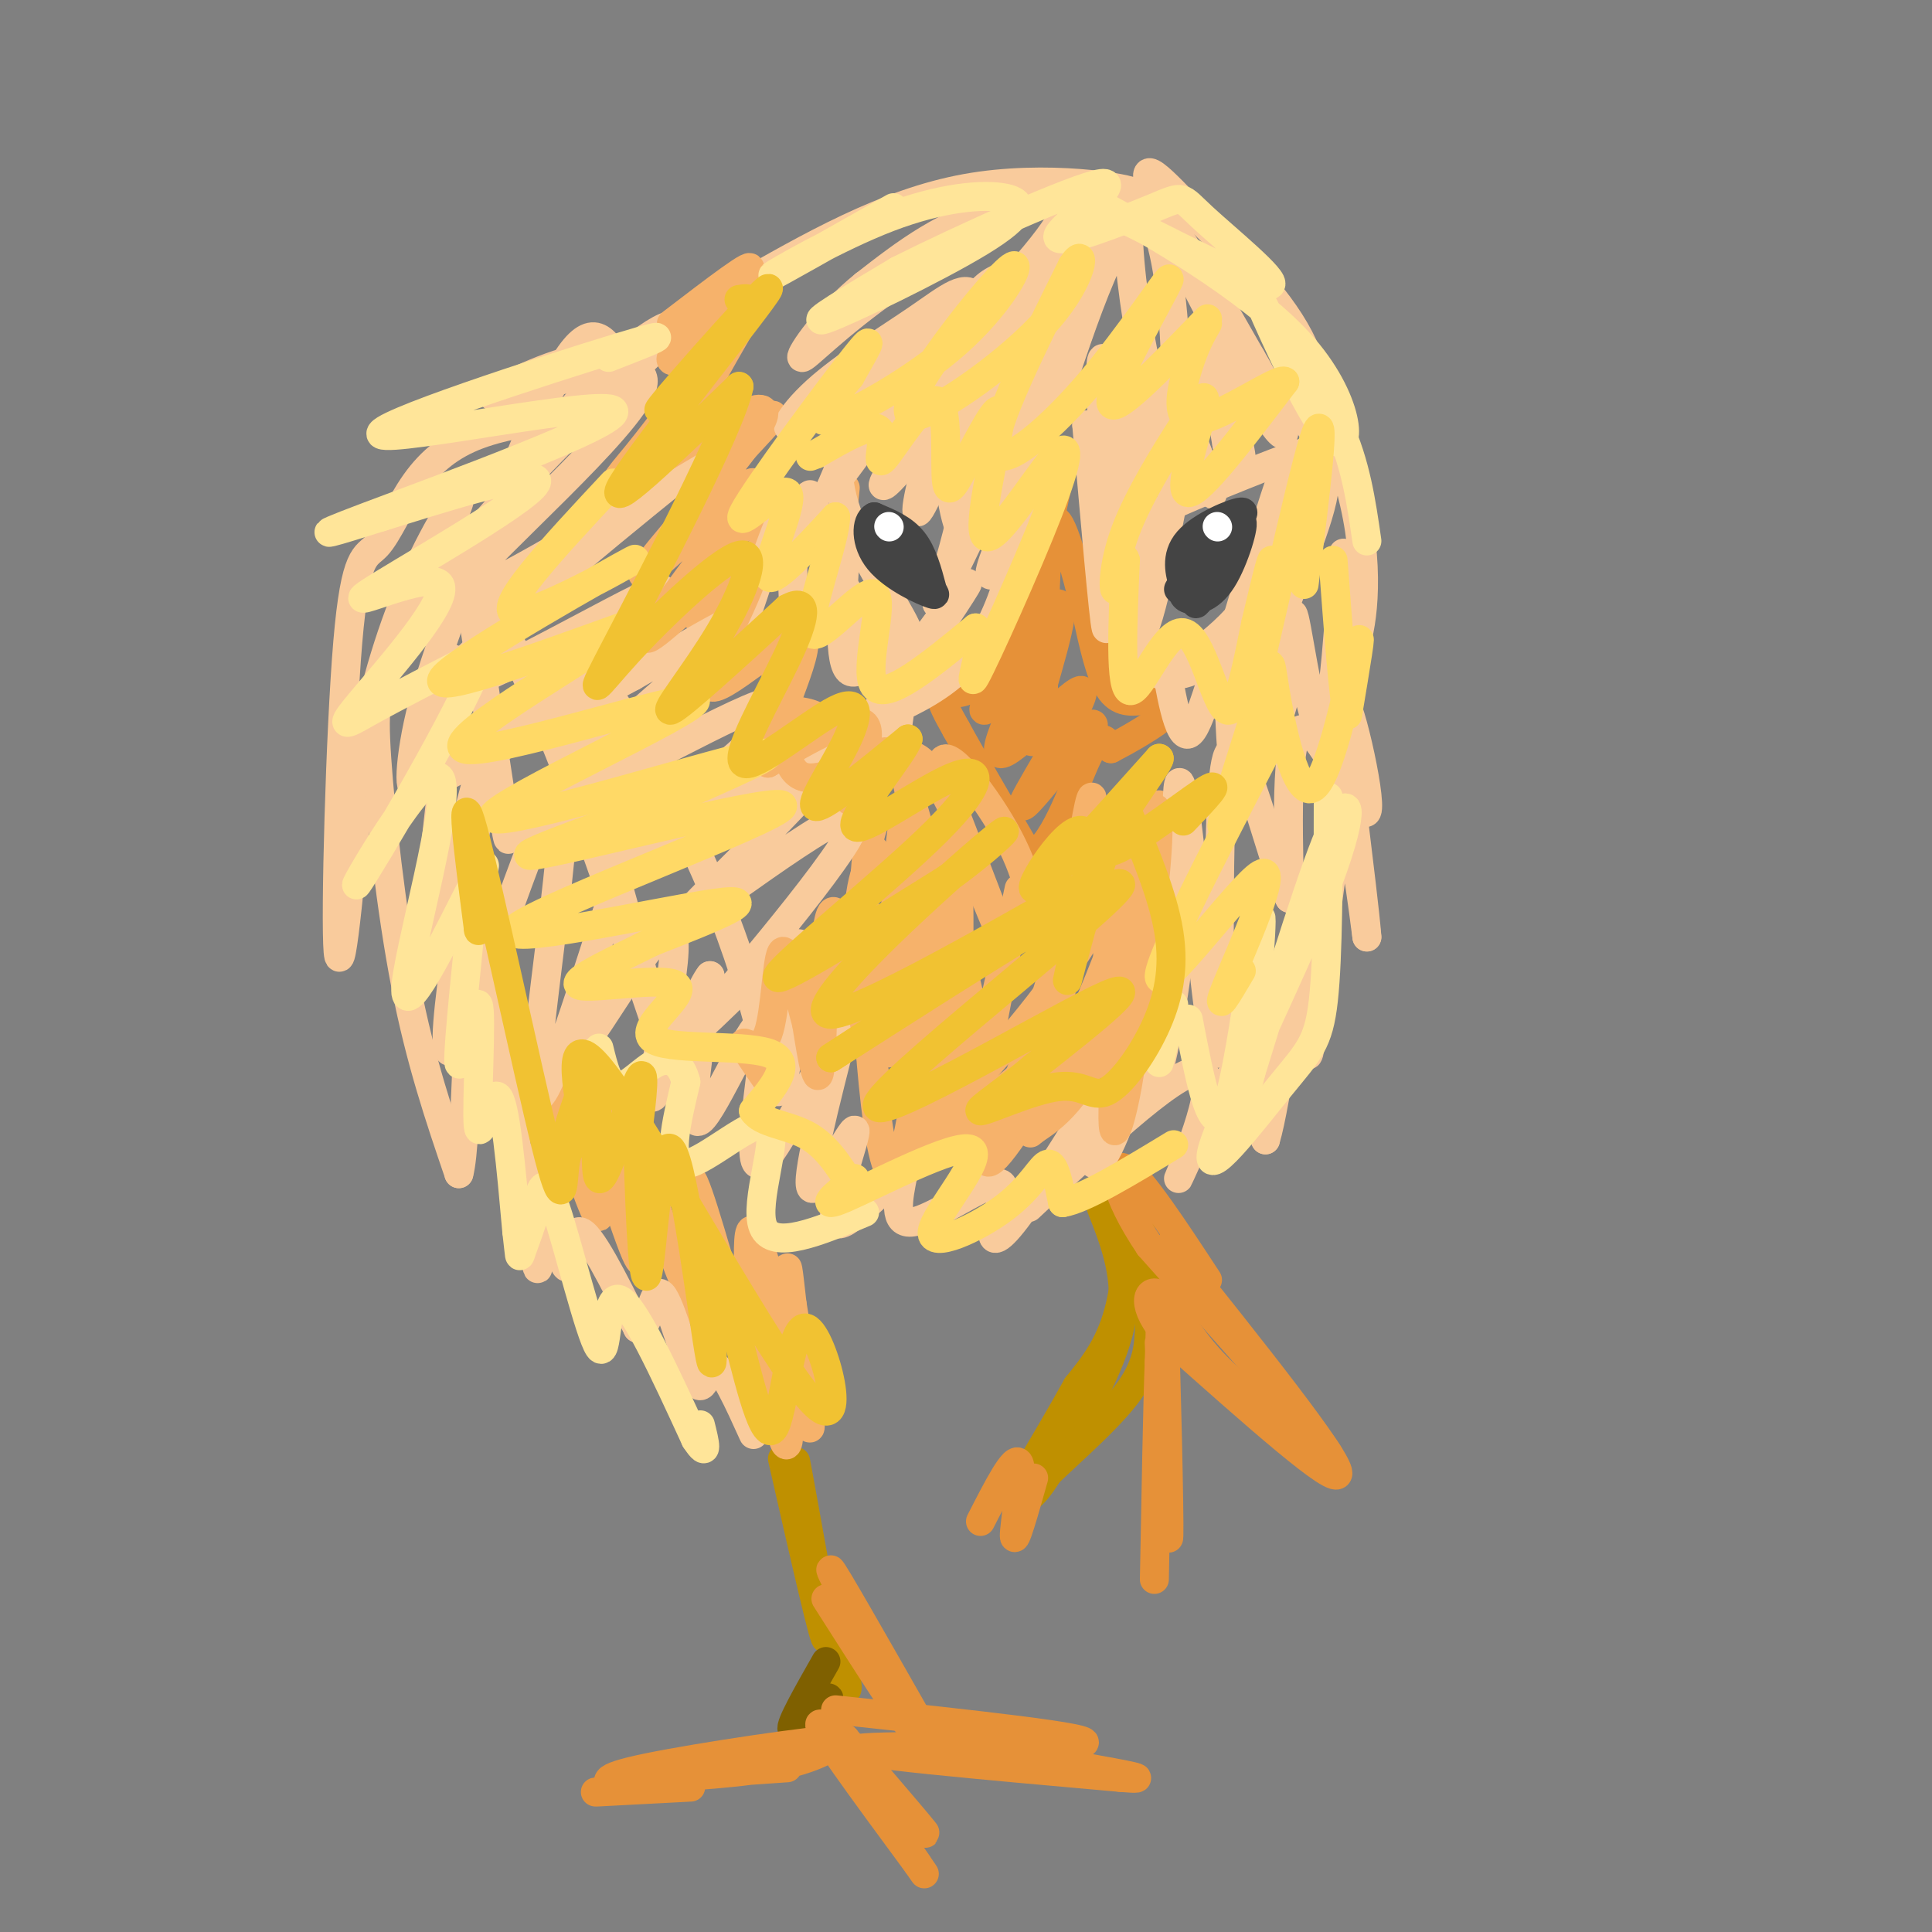 <svg viewBox='0 0 400 400' version='1.1' xmlns='http://www.w3.org/2000/svg' xmlns:xlink='http://www.w3.org/1999/xlink'><rect x="0" y="0" width="400" height="400" fill="#808080" stroke="none"/><g fill='none' stroke='#bf9000' stroke-width='6' stroke-linecap='round' stroke-linejoin='round'><path d='M162,302c4.556,20.000 9.111,40.000 9,37c-0.111,-3.000 -4.889,-29.000 -6,-35c-1.111,-6.000 1.444,8.000 4,22'/><path d='M169,326c2.000,8.933 5.000,20.267 6,23c1.000,2.733 0.000,-3.133 -1,-9'/><path d='M228,250c2.917,7.417 5.833,14.833 4,24c-1.833,9.167 -8.417,20.083 -15,31'/><path d='M217,305c-3.786,6.143 -5.750,6.000 -2,2c3.750,-4.000 13.214,-11.857 18,-18c4.786,-6.143 4.893,-10.571 5,-15'/><path d='M238,274c0.167,-8.452 -1.917,-22.083 -3,-23c-1.083,-0.917 -1.167,10.881 -3,19c-1.833,8.119 -5.417,12.560 -9,17'/><path d='M223,287c-3.333,6.000 -7.167,12.500 -11,19'/></g>
<g fill='none' stroke='#7f6000' stroke-width='6' stroke-linecap='round' stroke-linejoin='round'><path d='M171,344c-3.778,6.644 -7.556,13.289 -7,14c0.556,0.711 5.444,-4.511 7,-6c1.556,-1.489 -0.222,0.756 -2,3'/><path d='M169,355c-0.167,0.833 0.417,1.417 1,2'/></g>
<g fill='none' stroke='#e69138' stroke-width='6' stroke-linecap='round' stroke-linejoin='round'><path d='M163,366c-13.600,0.933 -27.200,1.867 -27,2c0.200,0.133 14.200,-0.533 23,-2c8.800,-1.467 12.400,-3.733 16,-6'/><path d='M175,360c-6.356,0.222 -30.244,3.778 -41,6c-10.756,2.222 -8.378,3.111 -6,4'/><path d='M128,370c-2.667,0.889 -6.333,1.111 -4,1c2.333,-0.111 10.667,-0.556 19,-1'/><path d='M175,360c9.533,11.111 19.067,22.222 16,19c-3.067,-3.222 -18.733,-20.778 -21,-22c-2.267,-1.222 8.867,13.889 20,29'/><path d='M190,386c3.000,4.333 0.500,0.667 -2,-3'/><path d='M173,354c27.844,2.978 55.689,5.956 51,7c-4.689,1.044 -41.911,0.156 -46,1c-4.089,0.844 24.956,3.422 54,6'/><path d='M232,368c7.833,0.667 0.417,-0.667 -7,-2'/><path d='M190,356c-8.917,-15.667 -17.833,-31.333 -18,-31c-0.167,0.333 8.417,16.667 17,33'/><path d='M189,358c-0.167,1.000 -9.083,-13.000 -18,-27'/><path d='M240,278c0.933,21.956 1.867,43.911 2,40c0.133,-3.911 -0.533,-33.689 -1,-44c-0.467,-10.311 -0.733,-1.156 -1,8'/><path d='M240,282c-0.333,8.833 -0.667,26.917 -1,45'/><path d='M214,306c-1.978,7.000 -3.956,14.000 -4,12c-0.044,-2.000 1.844,-13.000 1,-15c-0.844,-2.000 -4.422,5.000 -8,12'/><path d='M242,258c17.500,21.917 35.000,43.833 35,47c0.000,3.167 -17.500,-12.417 -35,-28'/><path d='M242,277c-6.238,-6.976 -4.333,-10.417 -2,-9c2.333,1.417 5.095,7.690 11,14c5.905,6.310 14.952,12.655 24,19'/><path d='M275,301c-2.167,-4.000 -19.583,-23.500 -37,-43'/><path d='M238,258c-7.622,-11.267 -8.178,-17.933 -5,-16c3.178,1.933 10.089,12.467 17,23'/><path d='M219,100c0.000,0.000 -5.000,23.000 -5,23'/><path d='M214,123c-2.167,6.000 -5.083,9.500 -8,13'/><path d='M206,136c-2.333,3.333 -4.167,5.167 -6,7'/><path d='M200,143c-2.178,1.000 -4.622,0.000 -5,1c-0.378,1.000 1.311,4.000 3,7'/><path d='M198,151c3.000,5.500 9.000,15.750 15,26'/><path d='M213,177c4.778,-0.311 9.222,-14.089 12,-20c2.778,-5.911 3.889,-3.956 5,-2'/><path d='M230,155c2.929,-1.500 7.750,-4.250 10,-6c2.250,-1.750 1.929,-2.500 1,-3c-0.929,-0.500 -2.464,-0.750 -4,-1'/><path d='M237,145c-1.956,0.111 -4.844,0.889 -7,-2c-2.156,-2.889 -3.578,-9.444 -5,-16'/><path d='M225,127c-2.244,-8.400 -5.356,-21.400 -7,-19c-1.644,2.400 -1.822,20.200 -2,38'/><path d='M216,146c-1.343,8.389 -3.700,10.362 -2,3c1.700,-7.362 7.458,-24.059 5,-24c-2.458,0.059 -13.131,16.874 -15,21c-1.869,4.126 5.065,-4.437 12,-13'/><path d='M216,133c-1.448,4.404 -11.069,21.912 -9,23c2.069,1.088 15.826,-14.246 17,-13c1.174,1.246 -10.236,19.070 -12,23c-1.764,3.930 6.118,-6.035 14,-16'/><path d='M226,150c1.500,-0.833 -1.750,5.083 -5,11'/></g>
<g fill='none' stroke='#f6b26b' stroke-width='6' stroke-linecap='round' stroke-linejoin='round'><path d='M115,228c4.726,13.845 9.452,27.690 9,23c-0.452,-4.690 -6.083,-27.917 -5,-27c1.083,0.917 8.881,25.976 12,34c3.119,8.024 1.560,-0.988 0,-10'/><path d='M131,248c-1.483,-8.112 -5.191,-23.391 -2,-16c3.191,7.391 13.282,37.451 16,40c2.718,2.549 -1.938,-22.415 -2,-27c-0.062,-4.585 4.469,11.207 9,27'/><path d='M152,272c2.483,8.777 4.191,17.219 4,10c-0.191,-7.219 -2.282,-30.097 0,-27c2.282,3.097 8.938,32.171 11,39c2.062,6.829 -0.469,-8.585 -3,-24'/><path d='M164,270c-0.774,-6.690 -1.208,-11.417 -1,-3c0.208,8.417 1.060,29.976 0,32c-1.060,2.024 -4.030,-15.488 -7,-33'/><path d='M173,121c0.000,0.000 2.000,-20.000 2,-20'/><path d='M153,68c-8.452,14.738 -16.905,29.476 -13,30c3.905,0.524 20.167,-13.167 20,-12c-0.167,1.167 -16.762,17.190 -19,23c-2.238,5.810 9.881,1.405 22,-3'/><path d='M163,106c-1.183,4.585 -15.140,17.549 -18,21c-2.860,3.451 5.378,-2.611 7,-1c1.622,1.611 -3.371,10.895 -3,13c0.371,2.105 6.106,-2.970 9,-3c2.894,-0.030 2.947,4.985 3,10'/><path d='M161,146c2.286,1.643 6.500,0.750 9,3c2.500,2.250 3.286,7.643 5,10c1.714,2.357 4.357,1.679 7,1'/><path d='M192,172c0.000,0.000 -4.000,3.000 -4,3'/><path d='M182,168c-1.738,3.780 -3.476,7.560 -3,27c0.476,19.440 3.167,54.542 7,47c3.833,-7.542 8.810,-57.726 11,-66c2.190,-8.274 1.595,25.363 1,59'/><path d='M198,235c3.915,-6.368 13.204,-51.789 13,-51c-0.204,0.789 -9.901,47.789 -10,58c-0.099,10.211 9.400,-16.368 15,-34c5.600,-17.632 7.300,-26.316 9,-35'/><path d='M225,173c1.663,-8.149 1.321,-11.021 0,-4c-1.321,7.021 -3.622,23.933 -5,34c-1.378,10.067 -1.832,13.287 -8,19c-6.168,5.713 -18.048,13.918 -22,16c-3.952,2.082 0.024,-1.959 4,-6'/><path d='M194,232c5.968,-6.447 18.888,-19.563 29,-35c10.112,-15.437 17.415,-33.195 17,-30c-0.415,3.195 -8.547,27.341 -15,42c-6.453,14.659 -11.226,19.829 -16,25'/><path d='M209,234c-3.500,4.833 -4.250,4.417 -5,4'/></g>
<g fill='none' stroke='#f9cb9c' stroke-width='6' stroke-linecap='round' stroke-linejoin='round'><path d='M119,86c-7.181,0.945 -14.362,1.890 -20,4c-5.638,2.110 -9.732,5.386 -13,10c-3.268,4.614 -5.711,10.567 -8,13c-2.289,2.433 -4.424,1.347 -6,20c-1.576,18.653 -2.593,57.044 -2,64c0.593,6.956 2.797,-17.522 5,-42'/><path d='M75,155c2.529,-13.329 6.352,-25.651 11,-36c4.648,-10.349 10.121,-18.723 9,-15c-1.121,3.723 -8.837,19.544 -13,29c-4.163,9.456 -4.775,12.546 -4,24c0.775,11.454 2.936,31.273 6,47c3.064,15.727 7.032,27.364 11,39'/><path d='M95,243c1.952,-6.833 1.333,-43.417 4,-42c2.667,1.417 8.619,40.833 11,55c2.381,14.167 1.190,3.083 0,-8'/><path d='M110,248c-0.415,-4.271 -1.451,-10.949 0,-7c1.451,3.949 5.391,18.525 7,21c1.609,2.475 0.888,-7.150 3,-7c2.112,0.150 7.056,10.075 12,20'/><path d='M132,275c2.603,0.325 3.110,-8.861 5,-7c1.890,1.861 5.163,14.770 7,18c1.837,3.230 2.239,-3.220 4,-3c1.761,0.220 4.880,7.110 8,14'/><path d='M213,250c16.137,-15.131 32.274,-30.262 36,-28c3.726,2.262 -4.958,21.917 -5,22c-0.042,0.083 8.560,-19.405 13,-24c4.440,-4.595 4.720,5.702 5,16'/><path d='M262,236c2.314,-7.534 5.600,-34.370 7,-36c1.400,-1.630 0.915,21.946 2,18c1.085,-3.946 3.738,-35.413 6,-44c2.262,-8.587 4.131,5.707 6,20'/><path d='M283,194c-0.705,-9.493 -5.467,-43.225 -5,-48c0.467,-4.775 6.164,19.407 5,22c-1.164,2.593 -9.190,-16.402 -13,-17c-3.810,-0.598 -3.405,17.201 -3,35'/><path d='M267,186c-3.396,-5.801 -10.384,-37.802 -13,-29c-2.616,8.802 -0.858,58.408 -2,61c-1.142,2.592 -5.183,-41.831 -7,-53c-1.817,-11.169 -1.408,10.915 -1,33'/><path d='M244,198c-1.509,13.126 -4.780,29.439 -6,27c-1.220,-2.439 -0.388,-23.632 0,-28c0.388,-4.368 0.331,8.087 -2,20c-2.331,11.913 -6.935,23.284 -9,24c-2.065,0.716 -1.590,-9.224 -2,-12c-0.410,-2.776 -1.705,1.612 -3,6'/><path d='M222,235c-3.156,5.120 -9.544,14.919 -13,19c-3.456,4.081 -3.978,2.444 -3,-1c0.978,-3.444 3.456,-8.697 0,-8c-3.456,0.697 -12.844,7.342 -17,8c-4.156,0.658 -3.078,-4.671 -2,-10'/><path d='M187,243c-3.888,2.169 -12.609,12.592 -14,10c-1.391,-2.592 4.549,-18.198 4,-19c-0.549,-0.802 -7.585,13.199 -9,12c-1.415,-1.199 2.793,-17.600 7,-34'/><path d='M175,212c-3.268,3.480 -14.938,29.180 -18,29c-3.062,-0.180 2.483,-26.241 1,-29c-1.483,-2.759 -9.995,17.783 -13,20c-3.005,2.217 -0.502,-13.892 2,-30'/><path d='M147,202c-2.973,3.557 -11.405,27.448 -12,25c-0.595,-2.448 6.648,-31.236 4,-34c-2.648,-2.764 -15.185,20.496 -19,24c-3.815,3.504 1.093,-12.748 6,-29'/><path d='M126,188c-3.148,8.933 -14.019,45.766 -15,38c-0.981,-7.766 7.928,-60.129 5,-62c-2.928,-1.871 -17.694,46.751 -22,53c-4.306,6.249 1.847,-29.876 8,-66'/><path d='M102,151c-2.113,3.515 -11.395,45.301 -13,44c-1.605,-1.301 4.467,-45.689 5,-56c0.533,-10.311 -4.472,13.455 -7,21c-2.528,7.545 -2.579,-1.130 0,-12c2.579,-10.870 7.790,-23.935 13,-37'/><path d='M100,111c4.566,-8.691 9.482,-11.917 7,-7c-2.482,4.917 -12.360,17.978 -16,21c-3.640,3.022 -1.040,-3.994 8,-15c9.040,-11.006 24.520,-26.003 40,-41'/><path d='M139,69c2.893,-5.080 -9.874,2.721 -20,15c-10.126,12.279 -17.611,29.037 -17,26c0.611,-3.037 9.317,-25.868 15,-35c5.683,-9.132 8.341,-4.566 11,0'/><path d='M128,75c0.660,-0.648 -3.191,-2.268 -11,0c-7.809,2.268 -19.578,8.422 -13,7c6.578,-1.422 31.502,-10.421 29,-2c-2.502,8.421 -32.429,34.263 -37,41c-4.571,6.737 16.215,-5.632 37,-18'/><path d='M133,103c10.589,-6.322 18.562,-13.129 6,-3c-12.562,10.129 -45.658,37.192 -47,42c-1.342,4.808 29.068,-12.640 40,-18c10.932,-5.360 2.384,1.367 -3,7c-5.384,5.633 -7.603,10.170 -17,17c-9.397,6.830 -25.970,15.951 -24,15c1.970,-0.951 22.485,-11.976 43,-23'/><path d='M131,140c14.061,-8.012 27.714,-16.544 20,-9c-7.714,7.544 -36.796,31.162 -36,34c0.796,2.838 31.471,-15.105 42,-19c10.529,-3.895 0.912,6.259 -10,15c-10.912,8.741 -23.118,16.069 -19,15c4.118,-1.069 24.559,-10.534 45,-20'/><path d='M173,156c-3.021,6.897 -33.072,34.138 -32,35c1.072,0.862 33.267,-24.656 36,-22c2.733,2.656 -23.995,33.484 -30,41c-6.005,7.516 8.713,-8.281 15,-13c6.287,-4.719 4.144,1.641 2,8'/><path d='M164,205c-0.147,7.397 -1.514,21.889 -3,21c-1.486,-0.889 -3.092,-17.158 -13,-41c-9.908,-23.842 -28.120,-55.257 -29,-44c-0.880,11.257 15.571,65.184 18,74c2.429,8.816 -9.163,-27.481 -18,-51c-8.837,-23.519 -14.918,-34.259 -21,-45'/><path d='M98,119c-4.174,-10.675 -4.108,-14.861 -2,-3c2.108,11.861 6.260,39.770 8,51c1.740,11.230 1.069,5.780 2,3c0.931,-2.780 3.466,-2.890 6,-3'/><path d='M152,60c15.696,-8.994 31.393,-17.988 48,-21c16.607,-3.012 34.125,-0.042 35,1c0.875,1.042 -14.893,0.155 -27,3c-12.107,2.845 -20.554,9.423 -29,16'/><path d='M179,59c-7.969,6.411 -13.391,14.437 -13,15c0.391,0.563 6.594,-6.338 19,-15c12.406,-8.662 31.016,-19.085 35,-18c3.984,1.085 -6.658,13.677 -16,23c-9.342,9.323 -17.383,15.378 -18,15c-0.617,-0.378 6.192,-7.189 13,-14'/><path d='M199,65c3.110,-3.596 4.383,-5.587 7,-7c2.617,-1.413 6.576,-2.248 8,-1c1.424,1.248 0.313,4.580 -9,17c-9.313,12.420 -26.826,33.927 -21,24c5.826,-9.927 34.992,-51.288 43,-55c8.008,-3.712 -5.140,30.225 -10,43c-4.860,12.775 -1.430,4.387 2,-4'/><path d='M219,82c4.163,-12.574 13.569,-42.010 19,-37c5.431,5.010 6.885,44.464 4,45c-2.885,0.536 -10.110,-37.847 -8,-47c2.110,-9.153 13.555,10.923 25,31'/><path d='M259,74c6.291,10.515 9.520,21.301 4,13c-5.520,-8.301 -19.789,-35.689 -24,-46c-4.211,-10.311 1.635,-3.545 9,4c7.365,7.545 16.247,15.870 21,25c4.753,9.130 5.376,19.065 6,29'/><path d='M275,99c-1.167,-2.700 -7.086,-23.951 -6,-25c1.086,-1.049 9.177,18.102 12,33c2.823,14.898 0.378,25.542 -1,28c-1.378,2.458 -1.689,-3.271 -2,-9'/><path d='M278,126c-0.164,-5.922 0.426,-16.229 0,-9c-0.426,7.229 -1.868,31.992 -4,34c-2.132,2.008 -4.953,-18.740 -6,-23c-1.047,-4.260 -0.320,7.969 -2,16c-1.680,8.031 -5.766,11.866 -8,13c-2.234,1.134 -2.617,-0.433 -3,-2'/><path d='M255,155c-0.573,-5.869 -0.504,-19.542 -2,-19c-1.496,0.542 -4.557,15.300 -7,16c-2.443,0.700 -4.270,-12.657 -5,-17c-0.730,-4.343 -0.365,0.329 0,5'/><path d='M241,140c-1.557,-0.343 -5.448,-3.700 -8,-11c-2.552,-7.300 -3.764,-18.542 -4,-16c-0.236,2.542 0.504,18.869 0,17c-0.504,-1.869 -2.252,-21.935 -4,-42'/><path d='M225,88c0.434,0.033 3.520,21.117 4,19c0.480,-2.117 -1.644,-27.433 -1,-32c0.644,-4.567 4.058,11.617 5,24c0.942,12.383 -0.588,20.967 -1,22c-0.412,1.033 0.294,-5.483 1,-12'/><path d='M233,109c1.628,-11.203 5.199,-33.209 5,-26c-0.199,7.209 -4.169,43.633 -3,47c1.169,3.367 7.477,-26.324 9,-33c1.523,-6.676 -1.738,9.662 -5,26'/><path d='M239,123c-1.586,6.615 -3.052,10.154 -3,7c0.052,-3.154 1.622,-13.000 2,-18c0.378,-5.000 -0.437,-5.154 6,-8c6.437,-2.846 20.125,-8.385 25,-10c4.875,-1.615 0.938,0.692 -3,3'/><path d='M266,97c-2.333,6.333 -6.667,20.667 -11,35'/><path d='M255,132c-5.258,7.466 -12.904,8.630 -12,7c0.904,-1.630 10.359,-6.054 17,-16c6.641,-9.946 10.469,-25.413 10,-23c-0.469,2.413 -5.234,22.707 -10,43'/><path d='M260,143c-2.892,10.012 -5.123,13.542 -3,7c2.123,-6.542 8.600,-23.156 13,-35c4.400,-11.844 6.723,-18.920 1,-27c-5.723,-8.080 -19.492,-17.166 -25,-17c-5.508,0.166 -2.754,9.583 0,19'/><path d='M246,90c1.544,6.702 5.405,13.957 5,12c-0.405,-1.957 -5.076,-13.125 -7,-19c-1.924,-5.875 -1.101,-6.455 0,-7c1.101,-0.545 2.481,-1.053 4,-1c1.519,0.053 3.178,0.668 5,5c1.822,4.332 3.806,12.381 4,15c0.194,2.619 -1.403,-0.190 -3,-3'/><path d='M254,92c-0.839,-4.276 -1.438,-13.466 -4,-15c-2.562,-1.534 -7.089,4.589 -9,6c-1.911,1.411 -1.207,-1.889 -6,-3c-4.793,-1.111 -15.084,-0.032 -20,3c-4.916,3.032 -4.458,8.016 -4,13'/><path d='M211,96c0.115,3.545 2.402,5.909 1,11c-1.402,5.091 -6.493,12.909 -7,12c-0.507,-0.909 3.569,-10.545 5,-12c1.431,-1.455 0.215,5.273 -1,12'/><path d='M209,119c-1.377,5.370 -4.319,12.795 -9,18c-4.681,5.205 -11.100,8.189 -15,10c-3.900,1.811 -5.281,2.449 -1,-4c4.281,-6.449 14.223,-19.985 16,-22c1.777,-2.015 -4.612,7.493 -11,17'/><path d='M189,138c-2.723,3.301 -4.031,3.053 -5,4c-0.969,0.947 -1.600,3.089 -5,-6c-3.400,-9.089 -9.569,-29.409 -11,-33c-1.431,-3.591 1.877,9.545 6,17c4.123,7.455 9.062,9.227 14,11'/><path d='M188,131c-0.405,-2.432 -8.418,-14.013 -12,-23c-3.582,-8.987 -2.734,-15.381 -1,-20c1.734,-4.619 4.352,-7.463 4,-5c-0.352,2.463 -3.676,10.231 -7,18'/><path d='M172,101c4.345,-4.737 18.707,-25.579 18,-29c-0.707,-3.421 -16.482,10.581 -23,15c-6.518,4.419 -3.778,-0.743 2,-6c5.778,-5.257 14.594,-10.608 21,-15c6.406,-4.392 10.402,-7.826 12,-4c1.598,3.826 0.799,14.913 0,26'/><path d='M202,88c-0.738,6.578 -2.585,10.022 -1,9c1.585,-1.022 6.600,-6.511 9,-9c2.400,-2.489 2.185,-1.978 0,4c-2.185,5.978 -6.338,17.422 -9,19c-2.662,1.578 -3.831,-6.711 -5,-15'/><path d='M196,96c-0.847,-5.250 -0.465,-10.874 -2,-7c-1.535,3.874 -4.989,17.244 -4,17c0.989,-0.244 6.420,-14.104 9,-17c2.580,-2.896 2.309,5.173 1,13c-1.309,7.827 -3.654,15.414 -6,23'/><path d='M194,125c6.791,-12.745 26.769,-56.107 30,-67c3.231,-10.893 -10.284,10.683 -16,19c-5.716,8.317 -3.633,3.376 0,-3c3.633,-6.376 8.817,-14.188 14,-22'/><path d='M222,52c2.333,-3.667 1.167,-1.833 0,0'/><path d='M185,141c-0.405,8.440 -0.810,16.881 0,14c0.810,-2.881 2.833,-17.083 1,-20c-1.833,-2.917 -7.524,5.452 -10,4c-2.476,-1.452 -1.738,-12.726 -1,-24'/><path d='M175,115c-2.464,0.560 -8.125,13.958 -10,12c-1.875,-1.958 0.036,-19.274 -1,-22c-1.036,-2.726 -5.018,9.137 -9,21'/></g>
<g fill='none' stroke='#f6b26b' stroke-width='6' stroke-linecap='round' stroke-linejoin='round'><path d='M162,149c0.440,5.683 0.879,11.367 5,12c4.121,0.633 11.922,-3.783 15,-5c3.078,-1.217 1.433,0.767 -1,4c-2.433,3.233 -5.655,7.717 -5,5c0.655,-2.717 5.187,-12.633 3,-15c-2.187,-2.367 -11.094,2.817 -20,8'/><path d='M159,158c-0.121,-5.731 9.578,-24.058 7,-26c-2.578,-1.942 -17.433,12.500 -19,10c-1.567,-2.500 10.155,-21.942 9,-25c-1.155,-3.058 -15.187,10.269 -20,14c-4.813,3.731 -0.406,-2.135 4,-8'/><path d='M140,123c5.316,-7.371 16.607,-21.799 16,-23c-0.607,-1.201 -13.112,10.823 -19,16c-5.888,5.177 -5.161,3.506 2,-5c7.161,-8.506 20.754,-23.847 19,-26c-1.754,-2.153 -18.857,8.882 -26,13c-7.143,4.118 -4.327,1.319 0,-4c4.327,-5.319 10.163,-13.160 16,-21'/><path d='M148,73c4.475,-5.067 7.663,-7.234 4,-5c-3.663,2.234 -14.179,8.871 -13,6c1.179,-2.871 14.051,-15.249 16,-18c1.949,-2.751 -7.026,4.124 -16,11'/><path d='M188,177c0.381,23.899 0.762,47.798 2,55c1.238,7.202 3.333,-2.292 3,-20c-0.333,-17.708 -3.095,-43.631 -5,-44c-1.905,-0.369 -2.952,24.815 -4,50'/><path d='M215,194c-1.077,-6.673 -2.155,-13.345 -7,-22c-4.845,-8.655 -13.458,-19.292 -13,-13c0.458,6.292 9.988,29.512 12,34c2.012,4.488 -3.494,-9.756 -9,-24'/><path d='M198,169c-2.941,-6.451 -5.794,-10.579 -8,-12c-2.206,-1.421 -3.767,-0.133 -1,10c2.767,10.133 9.860,29.113 12,41c2.140,11.887 -0.674,16.682 -3,16c-2.326,-0.682 -4.163,-6.841 -6,-13'/><path d='M181,176c-1.974,4.469 -3.949,8.938 -3,22c0.949,13.062 4.821,34.718 4,30c-0.821,-4.718 -6.337,-35.809 -9,-39c-2.663,-3.191 -2.475,21.517 -3,30c-0.525,8.483 -1.762,0.742 -3,-7'/><path d='M167,212c-1.510,-5.504 -3.786,-15.764 -5,-15c-1.214,0.764 -1.365,12.552 -3,17c-1.635,4.448 -4.753,1.557 -5,2c-0.247,0.443 2.376,4.222 5,8'/><path d='M201,224c1.448,3.340 2.896,6.679 3,11c0.104,4.321 -1.137,9.622 5,1c6.137,-8.622 19.652,-31.167 24,-30c4.348,1.167 -0.472,26.048 -2,28c-1.528,1.952 0.236,-19.024 2,-40'/><path d='M233,194c-0.667,-12.119 -3.336,-22.415 -4,-15c-0.664,7.415 0.677,32.541 3,35c2.323,2.459 5.628,-17.750 7,-31c1.372,-13.250 0.811,-19.541 -1,-13c-1.811,6.541 -4.872,25.915 -8,38c-3.128,12.085 -6.322,16.881 -9,20c-2.678,3.119 -4.839,4.559 -7,6'/><path d='M214,234c-1.167,1.000 -0.583,0.500 0,0'/></g>
<g fill='none' stroke='#ffe599' stroke-width='6' stroke-linecap='round' stroke-linejoin='round'><path d='M275,165c-0.003,16.486 -0.007,32.972 -1,42c-0.993,9.028 -2.976,10.599 -9,18c-6.024,7.401 -16.089,20.633 -14,13c2.089,-7.633 16.332,-36.132 23,-53c6.668,-16.868 5.762,-22.105 2,-14c-3.762,8.105 -10.381,29.553 -17,51'/><path d='M259,222c-3.124,11.944 -2.435,16.305 -1,5c1.435,-11.305 3.617,-38.274 3,-37c-0.617,1.274 -4.033,30.793 -7,39c-2.967,8.207 -5.483,-4.896 -8,-18'/><path d='M243,208c0.000,0.000 -3.000,12.000 -3,12'/><path d='M179,251c-9.494,3.982 -18.988,7.964 -21,3c-2.012,-4.964 3.458,-18.875 1,-21c-2.458,-2.125 -12.845,7.536 -17,8c-4.155,0.464 -2.077,-8.268 0,-17'/><path d='M142,224c-0.929,-3.929 -3.250,-5.250 -6,-4c-2.750,1.250 -5.929,5.071 -8,5c-2.071,-0.071 -3.036,-4.036 -4,-8'/><path d='M126,74c8.260,-3.211 16.520,-6.421 2,-2c-14.520,4.421 -51.820,16.474 -49,18c2.820,1.526 45.759,-7.474 48,-5c2.241,2.474 -36.217,16.421 -51,22c-14.783,5.579 -5.892,2.789 3,0'/><path d='M79,107c10.147,-3.113 34.013,-10.896 32,-7c-2.013,3.896 -29.907,19.472 -35,23c-5.093,3.528 12.614,-4.993 15,-2c2.386,2.993 -10.550,17.498 -16,24c-5.450,6.502 -3.414,5.001 2,2c5.414,-3.001 14.207,-7.500 23,-12'/><path d='M100,135c-3.536,11.162 -23.876,45.065 -26,48c-2.124,2.935 13.967,-25.100 17,-22c3.033,3.100 -6.991,37.335 -7,44c-0.009,6.665 9.997,-14.238 14,-22c4.003,-7.762 2.001,-2.381 0,3'/><path d='M98,186c-0.936,9.349 -3.276,31.221 -3,34c0.276,2.779 3.167,-13.533 4,-12c0.833,1.533 -0.391,20.913 0,25c0.391,4.087 2.397,-7.118 4,-6c1.603,1.118 2.801,14.559 4,28'/><path d='M107,255c0.690,5.640 0.415,5.738 1,4c0.585,-1.738 2.030,-5.314 3,-9c0.970,-3.686 1.466,-7.483 4,0c2.534,7.483 7.105,26.245 9,29c1.895,2.755 1.113,-10.499 4,-10c2.887,0.499 9.444,14.749 16,29'/><path d='M144,298c2.833,4.333 1.917,0.667 1,-3'/><path d='M185,43c-12.590,7.120 -25.180,14.240 -25,14c0.180,-0.240 13.131,-7.841 24,-12c10.869,-4.159 19.656,-4.878 24,-4c4.344,0.878 4.247,3.352 -5,9c-9.247,5.648 -27.642,14.471 -32,16c-4.358,1.529 5.321,-4.235 15,-10'/><path d='M186,56c12.684,-6.379 36.894,-17.326 42,-18c5.106,-0.674 -8.891,8.924 -9,11c-0.109,2.076 13.672,-3.371 20,-6c6.328,-2.629 5.204,-2.438 10,2c4.796,4.438 15.513,13.125 14,14c-1.513,0.875 -15.257,-6.063 -29,-13'/><path d='M234,46c-7.866,-3.941 -13.030,-7.294 -5,-3c8.030,4.294 29.256,16.233 40,28c10.744,11.767 11.008,23.360 7,20c-4.008,-3.360 -12.288,-21.674 -15,-28c-2.712,-6.326 0.144,-0.663 3,5'/><path d='M264,68c3.089,4.156 9.311,12.044 13,20c3.689,7.956 4.844,15.978 6,24'/></g>
<g fill='none' stroke='#ffd966' stroke-width='6' stroke-linecap='round' stroke-linejoin='round'><path d='M127,100c-12.560,13.435 -25.119,26.869 -20,27c5.119,0.131 27.917,-13.042 24,-11c-3.917,2.042 -34.548,19.298 -39,24c-4.452,4.702 17.274,-3.149 39,-11'/><path d='M131,129c-5.715,5.241 -39.504,23.844 -35,26c4.504,2.156 47.300,-12.133 48,-10c0.700,2.133 -40.696,20.690 -42,24c-1.304,3.310 37.485,-8.626 51,-12c13.515,-3.374 1.758,1.813 -10,7'/><path d='M143,164c-12.969,5.068 -40.392,14.239 -32,13c8.392,-1.239 52.600,-12.889 51,-10c-1.600,2.889 -49.008,20.316 -55,25c-5.992,4.684 29.431,-3.376 41,-5c11.569,-1.624 -0.715,3.188 -13,8'/><path d='M135,195c-6.809,3.452 -17.330,8.082 -15,9c2.330,0.918 17.511,-1.878 20,0c2.489,1.878 -7.715,8.429 -5,11c2.715,2.571 18.347,1.163 24,3c5.653,1.837 1.326,6.918 -3,12'/><path d='M156,230c1.578,2.533 7.022,2.867 11,5c3.978,2.133 6.489,6.067 9,10'/><path d='M177,244c-4.136,3.357 -8.273,6.714 -2,4c6.273,-2.714 22.954,-11.498 26,-10c3.046,1.498 -7.544,13.278 -8,17c-0.456,3.722 9.224,-0.613 15,-5c5.776,-4.387 7.650,-8.825 9,-9c1.350,-0.175 2.175,3.912 3,8'/><path d='M220,249c4.333,-0.667 13.667,-6.333 23,-12'/><path d='M257,201c-2.896,4.919 -5.793,9.837 -3,3c2.793,-6.837 11.274,-25.431 7,-23c-4.274,2.431 -21.305,25.885 -21,21c0.305,-4.885 17.944,-38.110 23,-48c5.056,-9.890 -2.472,3.555 -10,17'/><path d='M253,171c0.173,-2.964 5.604,-18.874 8,-27c2.396,-8.126 1.756,-8.467 3,-1c1.244,7.467 4.374,22.741 8,20c3.626,-2.741 7.750,-23.497 9,-29c1.250,-5.503 -0.375,4.249 -2,14'/><path d='M279,148c-0.833,-3.000 -1.917,-17.500 -3,-32'/><path d='M270,121c2.452,-19.619 4.905,-39.238 2,-30c-2.905,9.238 -11.167,47.333 -13,54c-1.833,6.667 2.762,-18.095 4,-26c1.238,-7.905 -0.881,1.048 -3,10'/><path d='M260,129c-1.450,6.871 -3.574,19.048 -6,18c-2.426,-1.048 -5.153,-15.321 -9,-16c-3.847,-0.679 -8.813,12.234 -11,12c-2.187,-0.234 -1.593,-13.617 -1,-27'/><path d='M233,116c-0.559,-2.410 -1.458,5.066 -2,6c-0.542,0.934 -0.728,-4.675 2,-12c2.728,-7.325 8.370,-16.365 12,-22c3.630,-5.635 5.246,-7.863 4,-3c-1.246,4.863 -5.356,16.818 -3,17c2.356,0.182 11.178,-11.409 20,-23'/><path d='M266,79c-0.810,-1.202 -12.833,7.292 -18,8c-5.167,0.708 -3.476,-6.369 -2,-11c1.476,-4.631 2.738,-6.815 4,-9'/><path d='M250,66c-10.150,10.518 -20.300,21.037 -20,17c0.300,-4.037 11.049,-22.628 12,-25c0.951,-2.372 -7.898,11.477 -17,22c-9.102,10.523 -18.458,17.721 -19,13c-0.542,-4.721 7.729,-21.360 16,-38'/><path d='M222,55c3.012,-4.762 2.543,2.333 -5,11c-7.543,8.667 -22.158,18.906 -27,20c-4.842,1.094 0.089,-6.955 6,-15c5.911,-8.045 12.801,-16.084 14,-16c1.199,0.084 -3.293,8.292 -12,16c-8.707,7.708 -21.631,14.917 -26,16c-4.369,1.083 -0.185,-3.958 4,-9'/><path d='M176,78c2.416,-4.388 6.457,-10.858 1,-4c-5.457,6.858 -20.411,27.044 -23,32c-2.589,4.956 7.188,-5.320 9,-4c1.812,1.320 -4.339,14.234 -4,17c0.339,2.766 7.170,-4.617 14,-12'/><path d='M173,107c0.179,4.405 -6.375,21.418 -5,24c1.375,2.582 10.678,-9.266 13,-8c2.322,1.266 -2.337,15.648 0,19c2.337,3.352 11.668,-4.324 21,-12'/><path d='M202,130c2.420,2.194 -2.029,13.681 0,10c2.029,-3.681 10.535,-22.528 15,-34c4.465,-11.472 4.887,-15.570 1,-11c-3.887,4.570 -12.085,17.807 -14,16c-1.915,-1.807 2.453,-18.659 3,-24c0.547,-5.341 -2.726,0.830 -6,7'/><path d='M201,94c-2.125,3.698 -4.437,9.444 -5,6c-0.563,-3.444 0.622,-16.078 -2,-17c-2.622,-0.922 -9.052,9.867 -11,12c-1.948,2.133 0.586,-4.391 -1,-6c-1.586,-1.609 -7.293,1.695 -13,5'/><path d='M169,94c-2.167,0.833 -1.083,0.417 0,0'/></g>
<g fill='none' stroke='#f1c232' stroke-width='6' stroke-linecap='round' stroke-linejoin='round'><path d='M153,62c2.220,-0.354 4.440,-0.708 -1,6c-5.440,6.708 -18.541,20.478 -15,16c3.541,-4.478 23.722,-27.206 22,-24c-1.722,3.206 -25.349,32.344 -30,40c-4.651,7.656 9.675,-6.172 24,-20'/><path d='M153,80c-1.697,8.417 -17.938,39.460 -25,53c-7.062,13.540 -4.945,9.576 2,2c6.945,-7.576 18.717,-18.763 23,-20c4.283,-1.237 1.076,7.475 -4,16c-5.076,8.525 -12.022,16.864 -10,16c2.022,-0.864 13.011,-10.932 24,-21'/><path d='M163,126c4.548,-2.510 3.918,1.715 0,10c-3.918,8.285 -11.124,20.632 -9,22c2.124,1.368 13.580,-8.241 19,-11c5.420,-2.759 4.805,1.334 2,7c-2.805,5.666 -7.802,12.905 -6,13c1.802,0.095 10.401,-6.952 19,-14'/><path d='M188,153c-0.644,2.551 -11.753,15.929 -11,18c0.753,2.071 13.367,-7.167 20,-10c6.633,-2.833 7.286,0.737 -3,11c-10.286,10.263 -31.510,27.218 -33,30c-1.490,2.782 16.755,-8.609 35,-20'/><path d='M196,182c9.931,-7.078 17.260,-14.774 7,-6c-10.260,8.774 -38.108,34.016 -31,34c7.108,-0.016 49.174,-25.290 55,-28c5.826,-2.710 -24.587,17.145 -55,37'/><path d='M172,219c8.869,-5.536 58.542,-37.876 60,-36c1.458,1.876 -45.300,37.967 -50,45c-4.700,7.033 32.657,-14.990 45,-21c12.343,-6.010 -0.329,3.995 -13,14'/><path d='M214,221c-5.349,4.564 -12.222,8.973 -11,9c1.222,0.027 10.537,-4.327 16,-5c5.463,-0.673 7.072,2.335 10,1c2.928,-1.335 7.173,-7.013 10,-13c2.827,-5.987 4.236,-12.282 3,-20c-1.236,-7.718 -5.118,-16.859 -9,-26'/><path d='M233,167c-4.611,6.211 -11.638,34.737 -12,36c-0.362,1.263 5.941,-24.737 4,-30c-1.941,-5.263 -12.126,10.211 -11,11c1.126,0.789 13.563,-13.105 26,-27'/><path d='M240,157c0.298,0.905 -11.958,16.667 -11,19c0.958,2.333 15.131,-8.762 20,-12c4.869,-3.238 0.435,1.381 -4,6'/><path d='M122,229c-3.362,7.531 -6.724,15.062 -6,11c0.724,-4.062 5.534,-19.718 7,-18c1.466,1.718 -0.413,20.809 1,22c1.413,1.191 6.118,-15.517 8,-20c1.882,-4.483 0.941,3.258 0,11'/><path d='M132,235c0.284,10.643 0.993,31.750 2,29c1.007,-2.750 2.311,-29.356 5,-26c2.689,3.356 6.762,36.673 8,43c1.238,6.327 -0.361,-14.335 0,-20c0.361,-5.665 2.680,3.668 5,13'/><path d='M152,274c2.347,8.797 5.715,24.291 8,22c2.285,-2.291 3.489,-22.367 7,-21c3.511,1.367 9.330,24.176 1,15c-8.330,-9.176 -30.809,-50.336 -41,-65c-10.191,-14.664 -8.096,-2.832 -6,9'/><path d='M121,234c-1.834,2.120 -3.419,2.919 -4,7c-0.581,4.081 -0.156,11.445 -4,-4c-3.844,-15.445 -11.955,-53.699 -15,-65c-3.045,-11.301 -1.022,4.349 1,20'/><path d='M99,192c0.167,2.333 0.083,-1.833 0,-6'/></g>
<g fill='none' stroke='#444444' stroke-width='6' stroke-linecap='round' stroke-linejoin='round'><path d='M250,122c-1.583,2.167 -3.167,4.333 -2,2c1.167,-2.333 5.083,-9.167 9,-16'/><path d='M257,108c0.893,-0.036 -1.375,7.875 -4,12c-2.625,4.125 -5.607,4.464 -7,4c-1.393,-0.464 -1.196,-1.732 -1,-3'/><path d='M245,121c-0.655,-2.083 -1.792,-5.792 1,-9c2.792,-3.208 9.512,-5.917 11,-6c1.488,-0.083 -2.256,2.458 -6,5'/><path d='M251,111c-2.167,2.667 -4.583,6.833 -7,11'/><path d='M193,122c-1.000,-3.750 -2.000,-7.500 -4,-10c-2.000,-2.500 -5.000,-3.750 -8,-5'/><path d='M181,107c-1.714,0.810 -2.000,5.333 1,9c3.000,3.667 9.286,6.476 11,7c1.714,0.524 -1.143,-1.238 -4,-3'/><path d='M189,120c-2.000,-3.000 -5.000,-9.000 -5,-10c0.000,-1.000 3.000,3.000 6,7'/></g>
<g fill='none' stroke='#ffffff' stroke-width='6' stroke-linecap='round' stroke-linejoin='round'><path d='M184,109c0.000,0.000 0.100,0.100 0.1,0.1'/><path d='M252,109c0.000,0.000 0.100,0.100 0.1,0.1'/></g>
</svg>